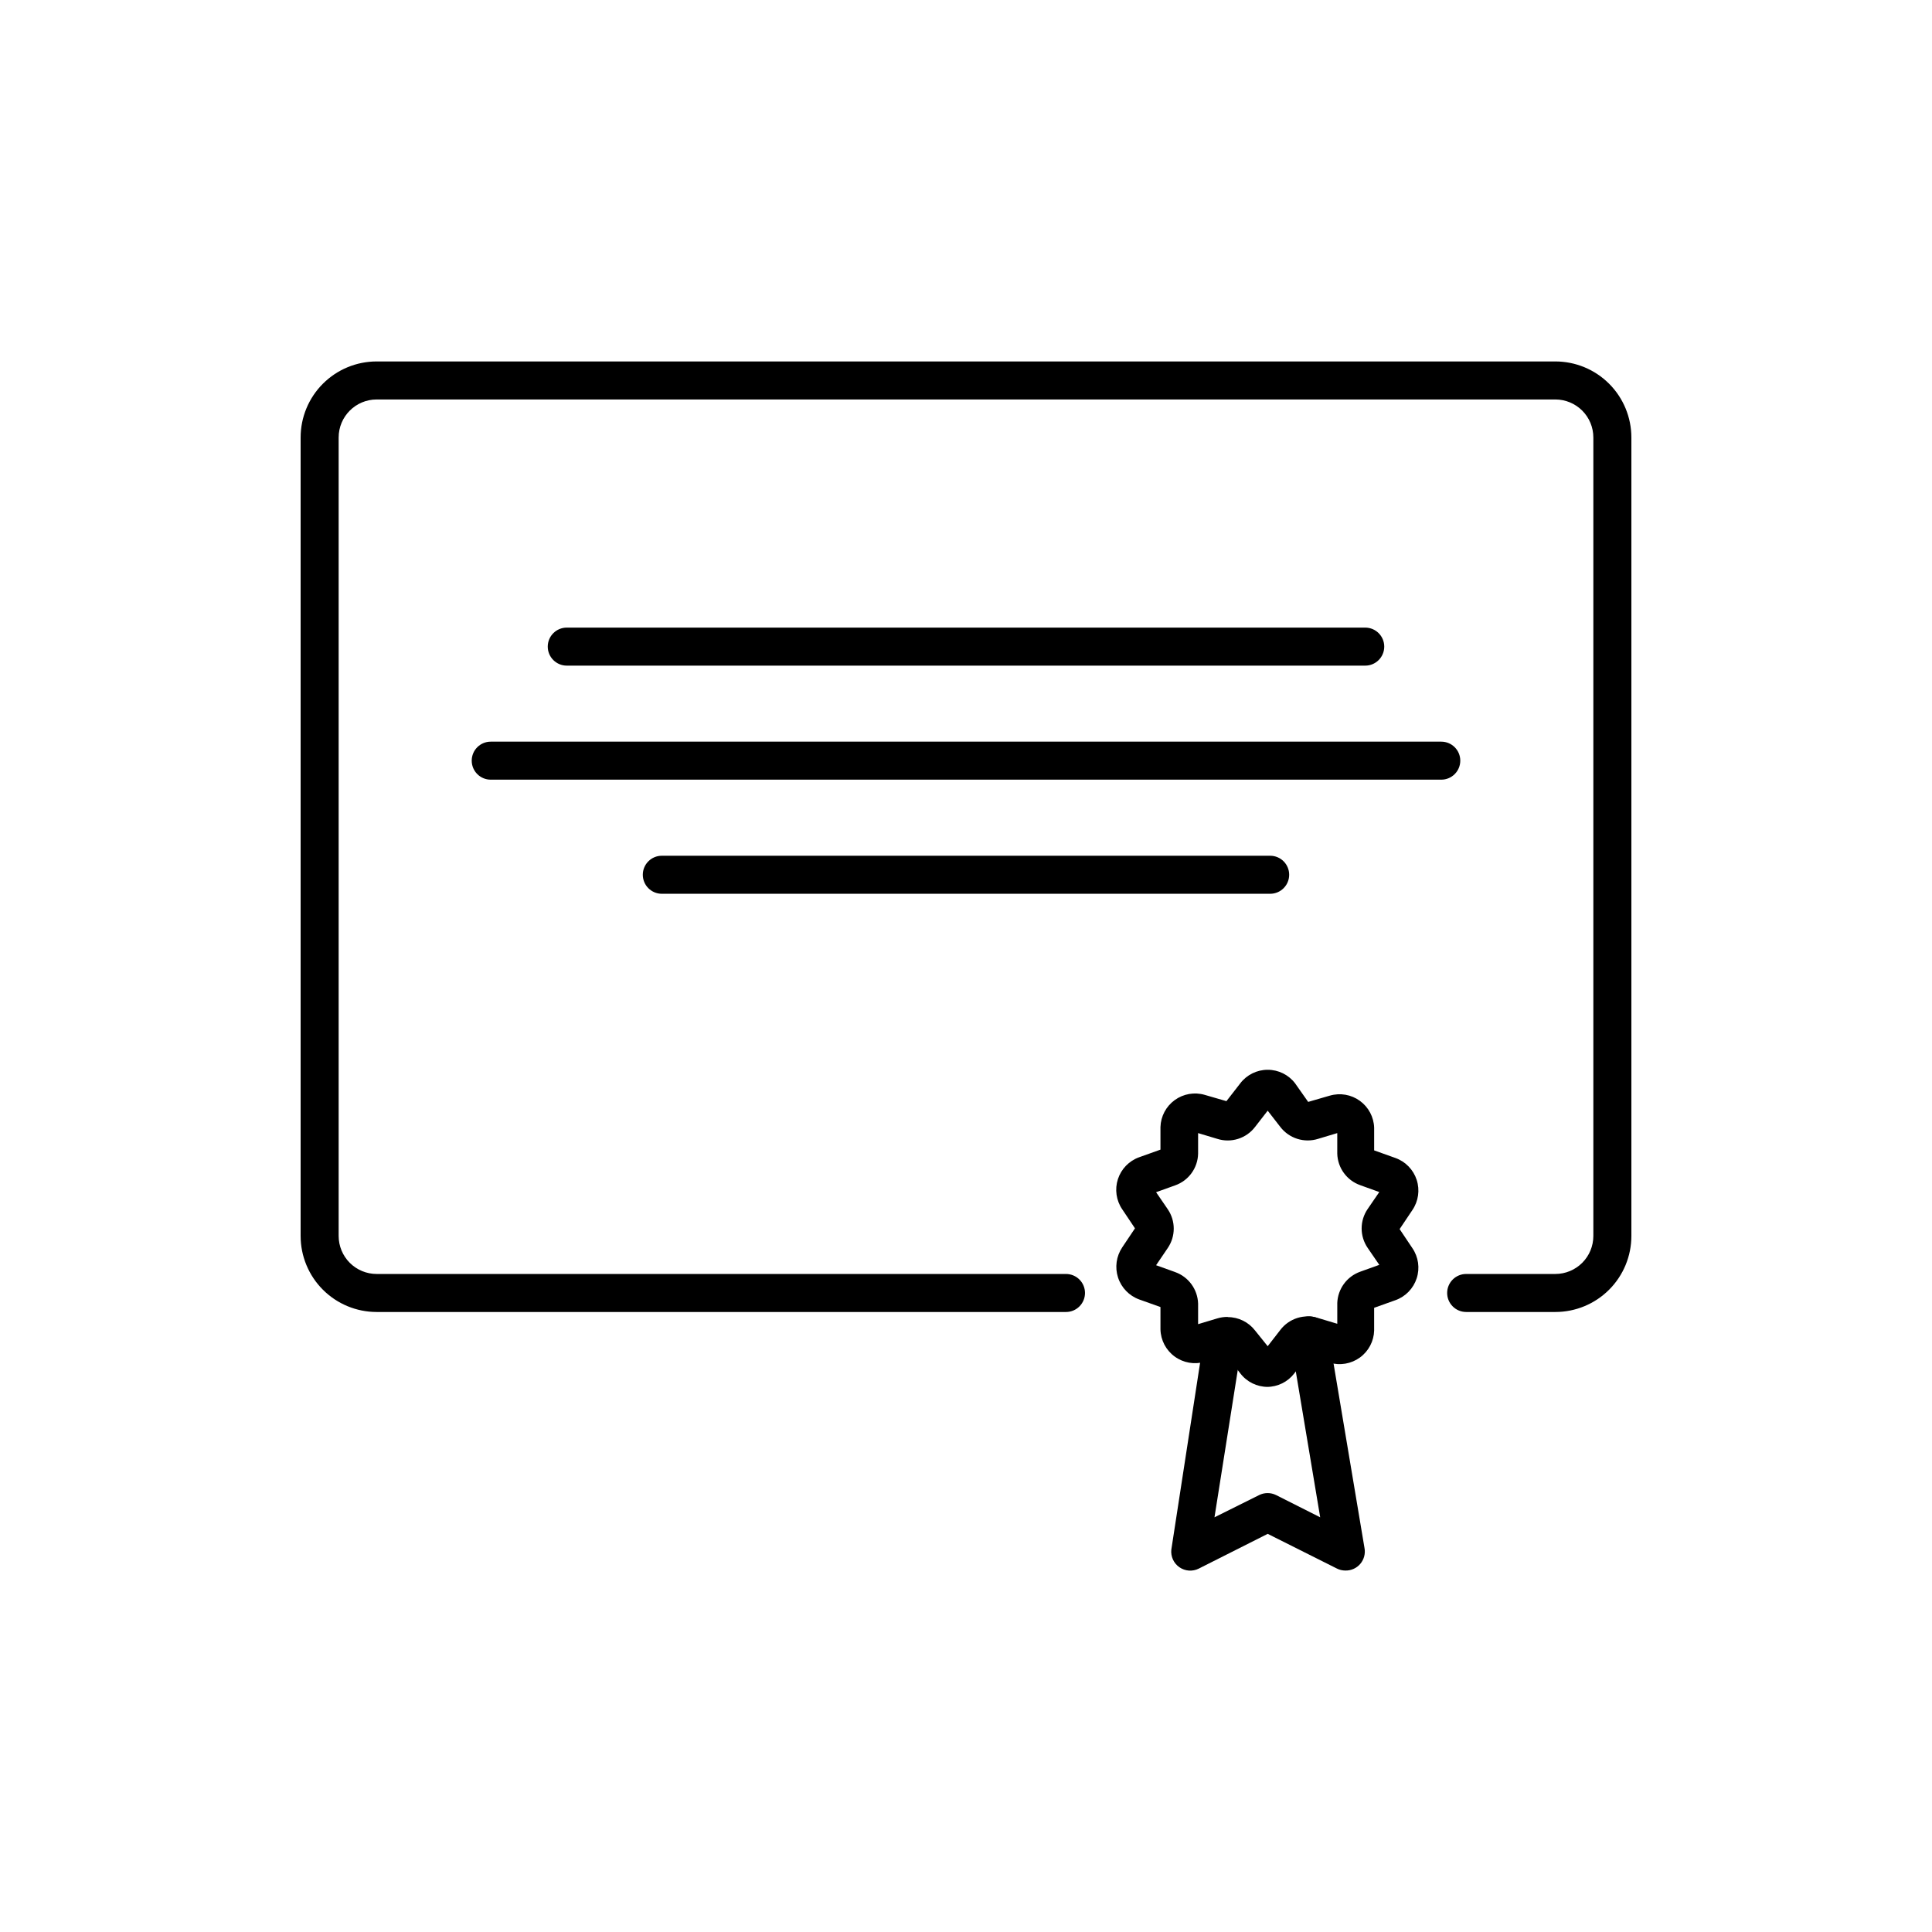 <?xml version="1.0" encoding="UTF-8"?>
<!-- The Best Svg Icon site in the world: iconSvg.co, Visit us! https://iconsvg.co -->
<svg fill="#000000" width="800px" height="800px" version="1.1" viewBox="144 144 512 512" xmlns="http://www.w3.org/2000/svg">
 <g>
  <path d="m505.8 320.4h-211.6c-2.781 0-5.039-2.258-5.039-5.039 0-2.785 2.258-5.039 5.039-5.039h211.6c2.785 0 5.039 2.254 5.039 5.039 0 2.781-2.254 5.039-5.039 5.039z"/>
  <path d="m525.95 350.62h-251.9c-2.785 0-5.039-2.254-5.039-5.039 0-2.781 2.254-5.035 5.039-5.035h251.9c2.785 0 5.039 2.254 5.039 5.035 0 2.785-2.254 5.039-5.039 5.039z"/>
  <path d="m480.61 380.86h-161.22c-2.785 0-5.039-2.258-5.039-5.039 0-2.785 2.254-5.039 5.039-5.039h161.22c2.781 0 5.035 2.254 5.035 5.039 0 2.781-2.254 5.039-5.035 5.039z"/>
  <path d="m556.18 491.69h-23.629c-2.781 0-5.039-2.254-5.039-5.039 0-2.781 2.258-5.035 5.039-5.035h23.629c2.672 0 5.234-1.062 7.125-2.953 1.891-1.891 2.949-4.453 2.949-7.125v-211.6 0.004c0-2.676-1.059-5.238-2.949-7.125-1.891-1.891-4.453-2.953-7.125-2.953h-312.36c-5.562 0-10.074 4.512-10.074 10.078v211.6-0.004c0 2.672 1.062 5.234 2.949 7.125 1.891 1.891 4.453 2.953 7.125 2.953h182.68c2.781 0 5.035 2.254 5.035 5.035 0 2.785-2.254 5.039-5.035 5.039h-182.68c-5.344 0-10.469-2.121-14.25-5.902-3.777-3.777-5.902-8.906-5.902-14.25v-211.6 0.004c0-5.348 2.125-10.473 5.902-14.25 3.781-3.781 8.906-5.906 14.25-5.906h312.36c5.344 0 10.469 2.125 14.25 5.906 3.777 3.777 5.902 8.902 5.902 14.25v211.6-0.004c0 5.344-2.125 10.473-5.902 14.25-3.781 3.781-8.906 5.902-14.25 5.902z"/>
  <path d="m479.95 511.54c-2.844 0.004-5.527-1.32-7.254-3.578l-3.68-4.734-5.742 1.664v-0.004c-2.731 0.801-5.68 0.285-7.977-1.395-2.301-1.676-3.688-4.324-3.762-7.168v-5.945l-5.644-2.016c-2.66-0.973-4.727-3.117-5.602-5.812-0.875-2.695-0.461-5.641 1.117-7.992l3.375-5.039-3.375-5.039c-1.602-2.344-2.023-5.301-1.148-8 0.879-2.703 2.961-4.848 5.633-5.801l5.644-2.016v-5.996c0.086-2.836 1.484-5.473 3.781-7.137 2.297-1.664 5.234-2.176 7.957-1.379l5.742 1.664 3.68-4.734v-0.004c1.727-2.258 4.41-3.578 7.254-3.574 2.844-0.004 5.527 1.316 7.254 3.574l3.477 4.938 5.742-1.664v0.004c2.727-0.797 5.664-0.289 7.961 1.379 2.297 1.664 3.691 4.301 3.781 7.133v5.996l5.644 2.016h-0.004c2.676 0.957 4.754 3.102 5.633 5.801 0.879 2.703 0.453 5.656-1.148 8.004l-3.375 5.039 3.375 5.039c1.602 2.344 2.027 5.301 1.148 8-0.879 2.703-2.957 4.848-5.633 5.801l-5.644 2.016v5.996h0.004c-0.074 2.844-1.465 5.496-3.762 7.172-2.301 1.676-5.246 2.191-7.981 1.395l-5.742-1.914-3.68 4.734h0.004c-1.73 2.258-4.414 3.582-7.258 3.578zm-10.578-18.488v-0.004c2.844-0.004 5.523 1.32 7.254 3.578l3.324 4.133 3.324-4.281v-0.004c2.344-3.094 6.387-4.367 10.078-3.172l5.039 1.512v-5.441h-0.004c0.117-3.777 2.535-7.098 6.098-8.363l5.039-1.812-3.074-4.484c-2.137-3.113-2.137-7.219 0-10.328l3.074-4.484-5.039-1.812v-0.004c-3.57-1.25-5.996-4.578-6.098-8.363v-5.441l-5.039 1.512h0.004c-3.691 1.18-7.727-0.09-10.078-3.172l-3.324-4.281-3.324 4.281c-2.344 3.094-6.387 4.367-10.078 3.172l-5.039-1.512v5.441c-0.078 3.805-2.508 7.156-6.094 8.414l-5.039 1.812 3.074 4.484v0.004c2.137 3.109 2.137 7.215 0 10.328l-3.074 4.531 5.039 1.812v0.004c3.562 1.262 5.981 4.586 6.094 8.363v5.441l5.039-1.512c0.914-0.281 1.867-0.418 2.824-0.406z"/>
  <path d="m500.51 560.21c-0.789-0.004-1.566-0.195-2.266-0.555l-18.289-9.168-18.289 9.219c-1.645 0.816-3.606 0.676-5.117-0.375-1.512-1.047-2.328-2.836-2.137-4.664l8.766-56.93c0.418-2.781 3.012-4.699 5.793-4.281 2.785 0.414 4.699 3.008 4.285 5.793l-7.406 46.852 11.84-5.894c1.41-0.699 3.07-0.699 4.481 0l11.691 5.894-7.91-47.309v0.004c-0.461-2.785 1.422-5.41 4.207-5.871 2.781-0.457 5.41 1.426 5.867 4.207l9.574 57.082c0.289 1.5-0.117 3.055-1.105 4.219-0.988 1.168-2.453 1.82-3.984 1.777z"/>
 </g>
</svg>